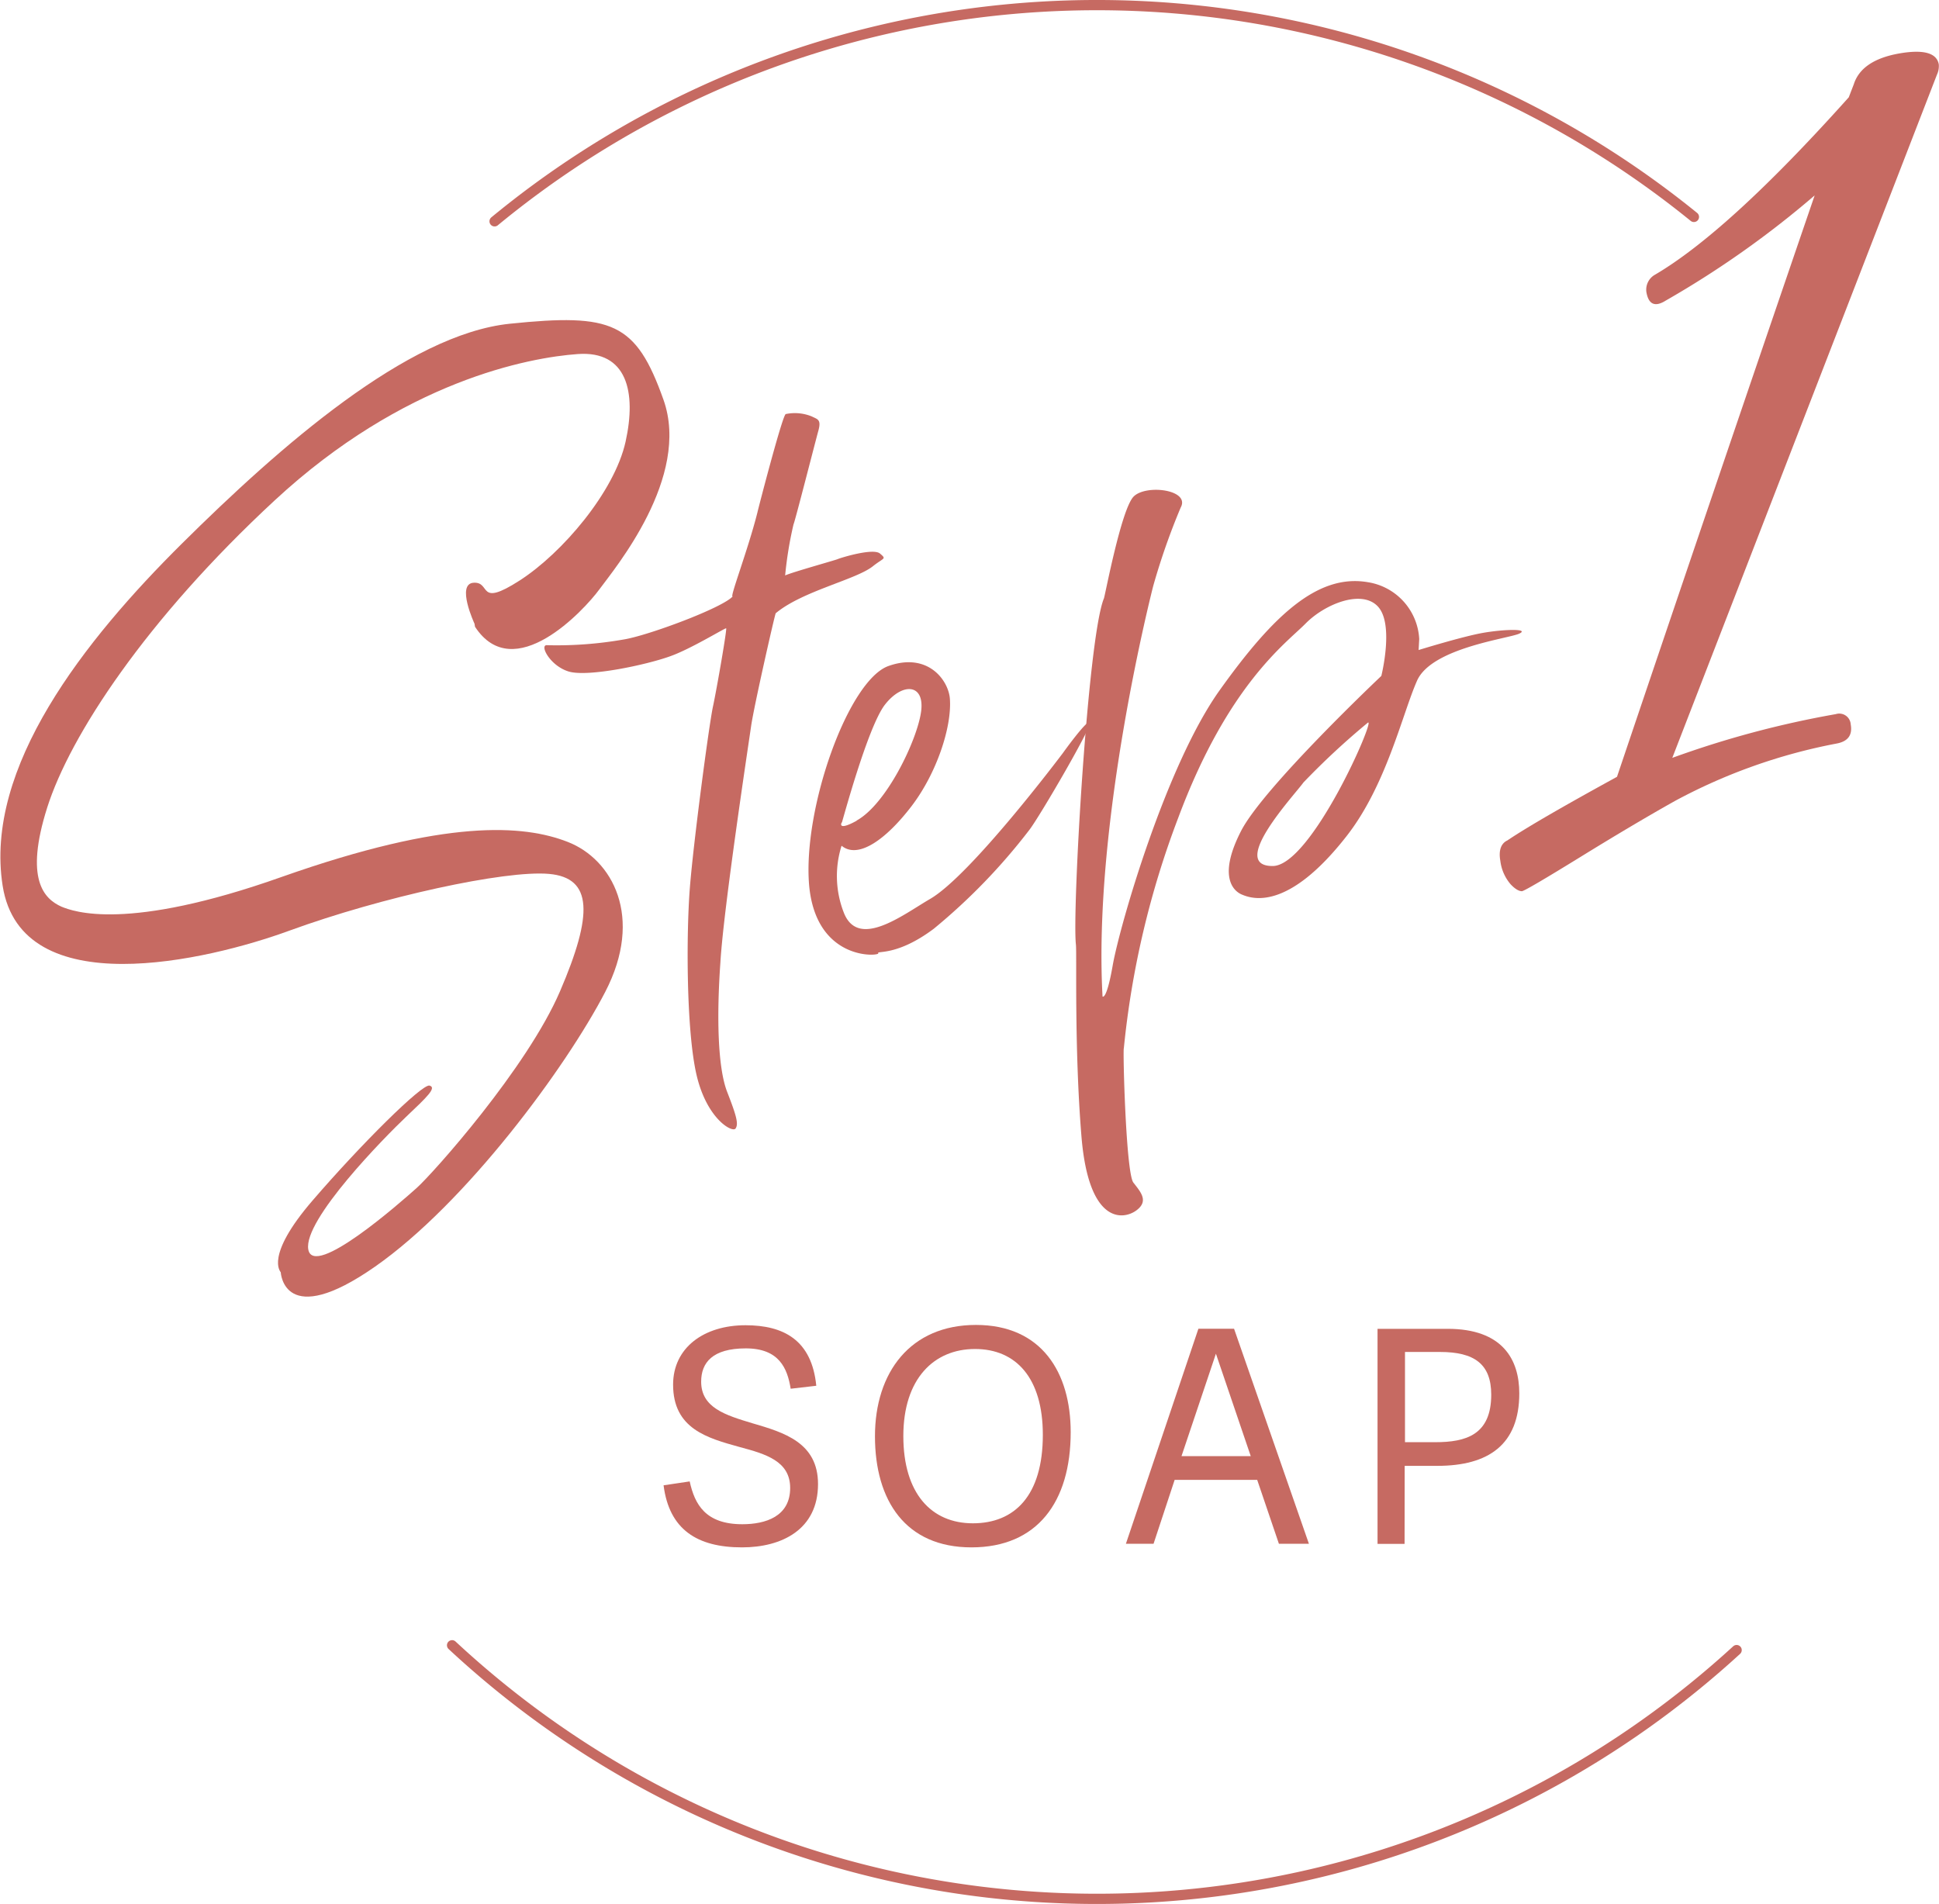 <svg xmlns="http://www.w3.org/2000/svg" viewBox="0 0 189.32 185.91"><defs><style>.cls-1{fill:none;stroke:#c66a62;stroke-linecap:round;stroke-miterlimit:10;}.cls-2{fill:#c66a62;}</style></defs><g id="レイヤー_2" data-name="レイヤー 2"><g id="デザイン"><path class="cls-1" d="M169.56,161.12a92.44,92.44,0,0,1-125.42-.47"/><path class="cls-1" d="M48.29,21.61a92.48,92.48,0,0,1,117.1-.43"/><path class="cls-2" d="M68.46,134.91c0,2.55,2.38,3.27,5,4.06,3.08.9,6.41,1.88,6.41,5.94,0,4.44-3.54,6.18-7.42,6.18-4.38,0-7.11-1.74-7.66-6.06l2.55-.38c.49,2.24,1.54,4.18,5.14,4.18,2.26,0,4.67-.75,4.67-3.54,0-2.61-2.35-3.31-4.94-4-3.13-.87-6.49-1.77-6.49-6.09,0-3.6,3-5.8,7.07-5.8,3.69,0,6.47,1.42,6.91,5.91l-2.5.29c-.32-2-1.13-3.94-4.38-3.94S68.46,133.05,68.46,134.91Z"/><path class="cls-2" d="M85.43,140.24c0-6.23,3.45-10.87,9.86-10.87s9.25,4.64,9.25,10.47c0,6.82-3.27,11.25-9.69,11.25S85.43,146.54,85.43,140.24Zm16.39-.14c0-5.54-2.61-8.38-6.62-8.38s-7,2.9-7,8.5,2.73,8.52,6.79,8.52S101.82,146.05,101.82,140.1Z"/><path class="cls-2" d="M120.49,129.74l7.31,21h-2.93l-2.12-6.24h-8.06l-2.06,6.24h-2.7l7.08-21Zm-1.77,2.44h0l-3.36,10h6.76Z"/><path class="cls-2" d="M137.14,150.75H134.5v-21h6.84c5.37,0,7,3,7,6.3,0,5-3,7.08-8,7.08h-3.19Zm3-9.93c3,0,5.46-.72,5.46-4.64,0-3-1.66-4.17-5-4.17h-3.42v8.81Z"/><path class="cls-2" d="M46.33,60.9s-1.82-3.9-.08-4,.31,2.47,4.49-.22S60,48,61.08,43.13s.13-8.9-4.66-8.56-17,2.62-29.59,14.28-20,23-22.22,30S4.29,87.76,6,88.53C7.16,89,12.36,91,27.52,85.62c16.06-5.67,23.59-5.1,27.92-3.41s7.46,7.31,3.65,14.65-13.55,20.58-22.46,26.81-9.21.62-9.22.56-1.6-1.54,3.1-7S41.22,105.8,41.94,106s-.24,1.11-2.29,3.05S29.59,119.12,30.1,122s8.95-4.54,10.58-6,10.78-11.72,14-19.21,3.21-11.08-1.08-11.46-16.35,2.26-25.34,5.54c-8,2.93-26.17,7.2-28-4.37s8-24,17.52-33.44,22-20.42,32-21.45,12.31-.15,15,7.42S60,55.53,58.52,57.55,50.17,67,46.38,61.2Z"/><path class="cls-2" d="M71.55,58.22c-.39.32,1.47-4.48,2.4-8.17.1-.46,2.46-9.56,2.77-9.62a4.36,4.36,0,0,1,2.56.24c.55.28.93.28.62,1.4s-2.32,9-2.42,9.12a37.19,37.19,0,0,0-.82,5c.58-.29,4.9-1.49,5.14-1.6s3.45-1.11,4.12-.54.38.38-.72,1.26c-1.66,1.3-6.88,2.41-9.46,4.57-.06,0-2.12,9.06-2.4,11s-2.7,17.91-3,23.07c-.38,5.36-.26,10.31.66,12.67s1.12,3.13.82,3.57S69,109.27,68,104.92s-1-13.74-.64-18.27S69.23,70.77,69.61,69,71,61.4,70.9,61.35s-3.42,2-5.44,2.72c-2.36.86-8.07,2.06-9.93,1.5S52.6,62.88,53.45,63a37.89,37.89,0,0,0,7.45-.56C63.28,62.06,70.61,59.33,71.55,58.22Z"/><path class="cls-2" d="M79,86.42c-.63-7.51,3.84-20,7.75-21.39s5.92,1.48,6,3.28c.17,2.74-1.31,7.22-3.76,10.42s-5.19,5.2-6.82,3.85a9.8,9.8,0,0,0,.21,6.51c1.4,3.65,5.77.24,8.39-1.29,4-2.27,13-14.26,13-14.26s2.32-3.25,2.67-3.06-4.92,9.24-5.94,10.56a58.54,58.54,0,0,1-9.32,9.64c-3.61,2.71-5.61,2.12-5.43,2.4S79.67,93.93,79,86.42Zm4.62-6.29c2.93-1.59,5.92-7.84,6.31-10.62s-1.83-2.89-3.53-.7-4.19,11.57-4.2,11.5S81.65,81.24,83.66,80.13Z"/><path class="cls-2" d="M110.69,48.48c1.23-1.22,5.55-.66,4.59,1.08a66,66,0,0,0-2.68,7.65s-5.91,22.89-4.95,40.09c0,0,.39.44,1-3.08.7-3.9,5.19-19.48,10.44-26.83S128.69,56,133.57,56.85a5.94,5.94,0,0,1,5,5.54l-.06,1.08s4.3-1.33,6.31-1.68,4.53-.42,3.54.07-8.57,1.38-10,4.6-3,10.23-6.89,15.19c-5.76,7.37-9.25,6.1-10.21,5.7s-2.29-1.93-.08-6.22S134.87,66,134.87,66s1.26-5-.31-6.75-5.21-.27-7.08,1.63-7.58,5.93-12.45,19a87.26,87.26,0,0,0-5.3,22.47c-.11.08.2,12.18.93,13.12s1.52,1.81.29,2.72-4.65,1.45-5.36-7.24-.44-17.8-.54-18.73c-.37-3.21,1.15-29.92,2.73-33.78C107.85,58.42,109.46,49.71,110.69,48.48Zm16.57,27.93c-.81,1.15-7.38,8.16-3,8.15,3.77,0,10.09-14.5,9.3-14A73.4,73.4,0,0,0,127.26,76.41Z"/><path class="cls-2" d="M179.24,69.73a1.12,1.12,0,0,1,1.46,1c.19,1.06-.28,1.68-1.42,1.88a54.66,54.66,0,0,0-15.71,5.58q-3.93,2.2-9.25,5.48t-5.72,3.35c-.27,0-.64-.18-1.11-.68a4.31,4.31,0,0,1-1-2.28c-.18-1,.05-1.7.69-2,1.88-1.27,5.45-3.33,10.7-6.21q9.59-28.42,19.3-56.77a93.42,93.42,0,0,1-14.54,10.27c-1.05.66-1.68.38-1.89-.83a1.68,1.68,0,0,1,.76-1.65q7.2-4.19,19-17.37L181,8.23q.75-2.34,4.38-3c2.42-.43,3.72-.07,3.92,1.06a2,2,0,0,1-.18,1L163.28,74A94.57,94.57,0,0,1,179.24,69.73Z"/></g></g></svg>